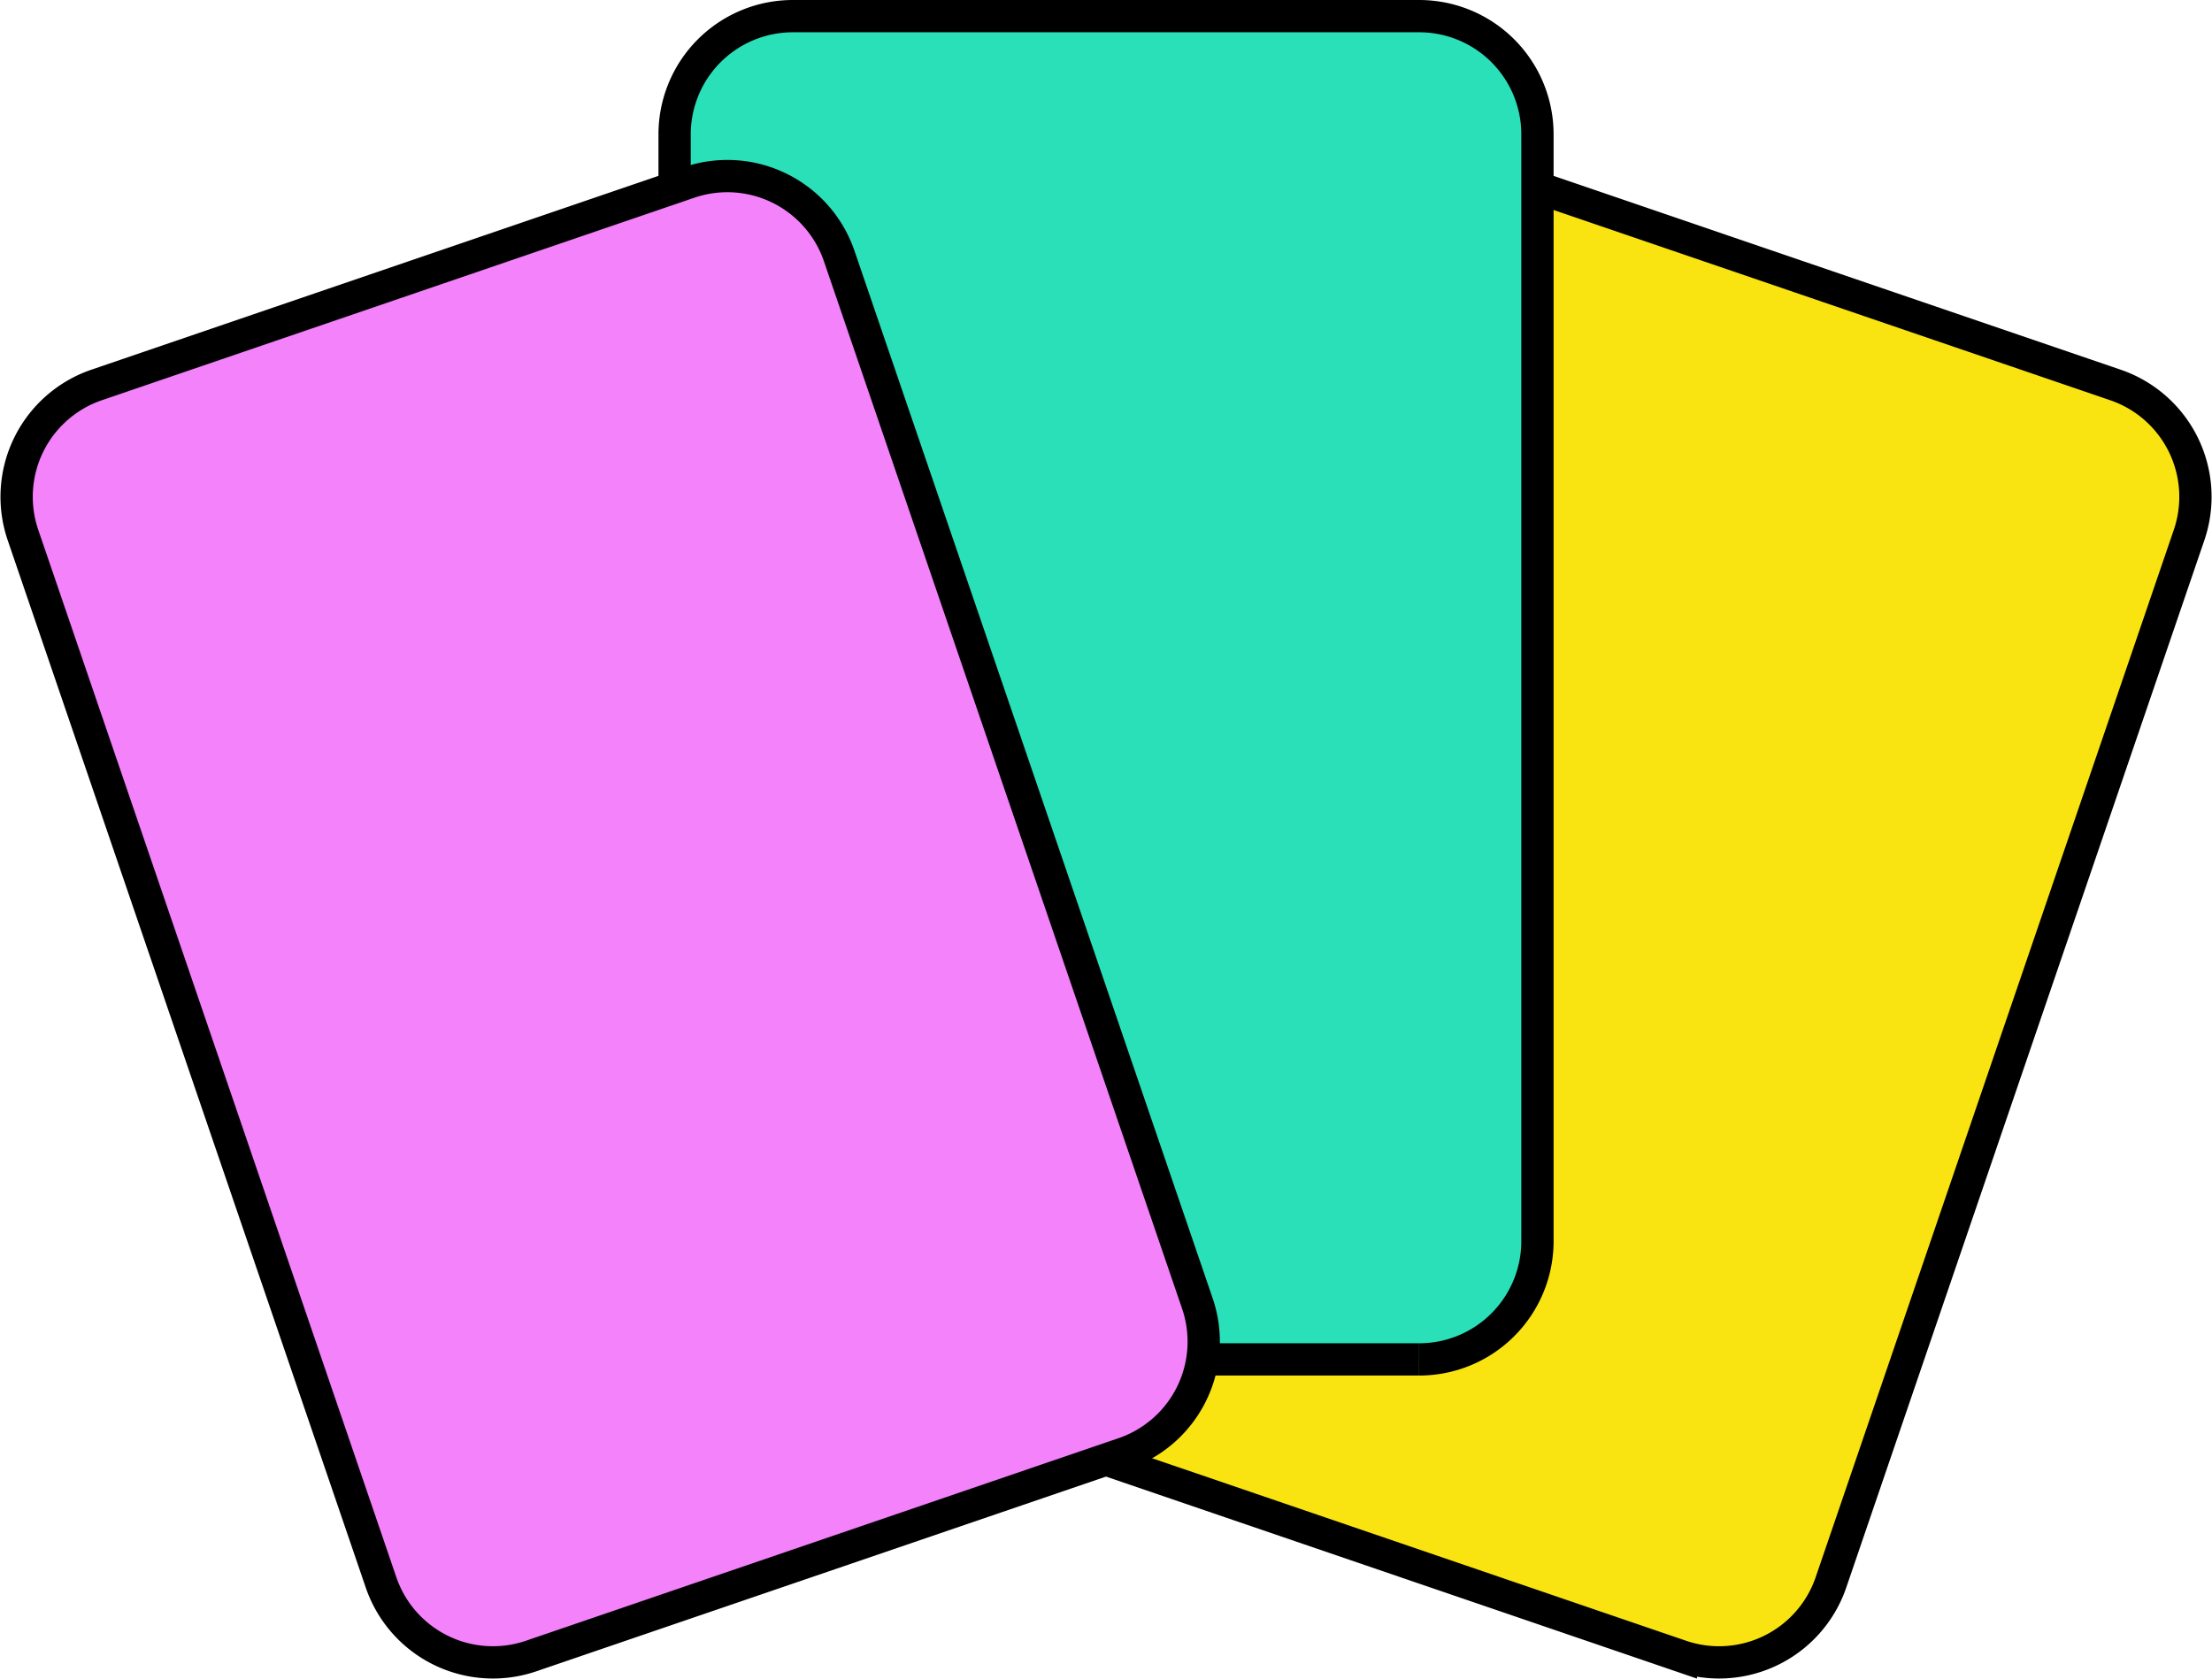 <svg xmlns="http://www.w3.org/2000/svg" width="68.513" height="52.011" viewBox="0 0 68.513 52.011">
  <g id="workshop_icon" transform="translate(-885.488 -407.5)">
    <path id="Tracé_1813" data-name="Tracé 1813" d="M52.81,47.69l18.354,6.275a3.662,3.662,0,0,0,4.65-2.281L86.906,19.238a3.662,3.662,0,0,0-2.281-4.65L66.272,8.314a3.661,3.661,0,0,0-4.649,2.28L50.53,43.041a3.661,3.661,0,0,0,2.28,4.649" transform="translate(866.385 404.838)" fill="#f9e411" stroke="#000" stroke-width="1"/>
    <path id="Tracé_1814" data-name="Tracé 1814" d="M56.46,41.614h-19.4A3.662,3.662,0,0,1,33.4,37.952V3.662A3.662,3.662,0,0,1,37.063,0h19.4a3.662,3.662,0,0,1,3.662,3.662V37.952a3.662,3.662,0,0,1-3.662,3.662" transform="translate(872.983 408)" fill="#2ae0b9" stroke="#000" stroke-width="1"/>
    <path id="Tracé_1815" data-name="Tracé 1815" d="M34.294,47.69,15.94,53.965a3.662,3.662,0,0,1-4.65-2.281L.2,19.238a3.662,3.662,0,0,1,2.281-4.65L20.832,8.314a3.661,3.661,0,0,1,4.649,2.28L36.574,43.041a3.661,3.661,0,0,1-2.28,4.649" transform="translate(886 404.838)" fill="#f382fb" stroke="#000" stroke-width="1"/>
  </g>
</svg>

